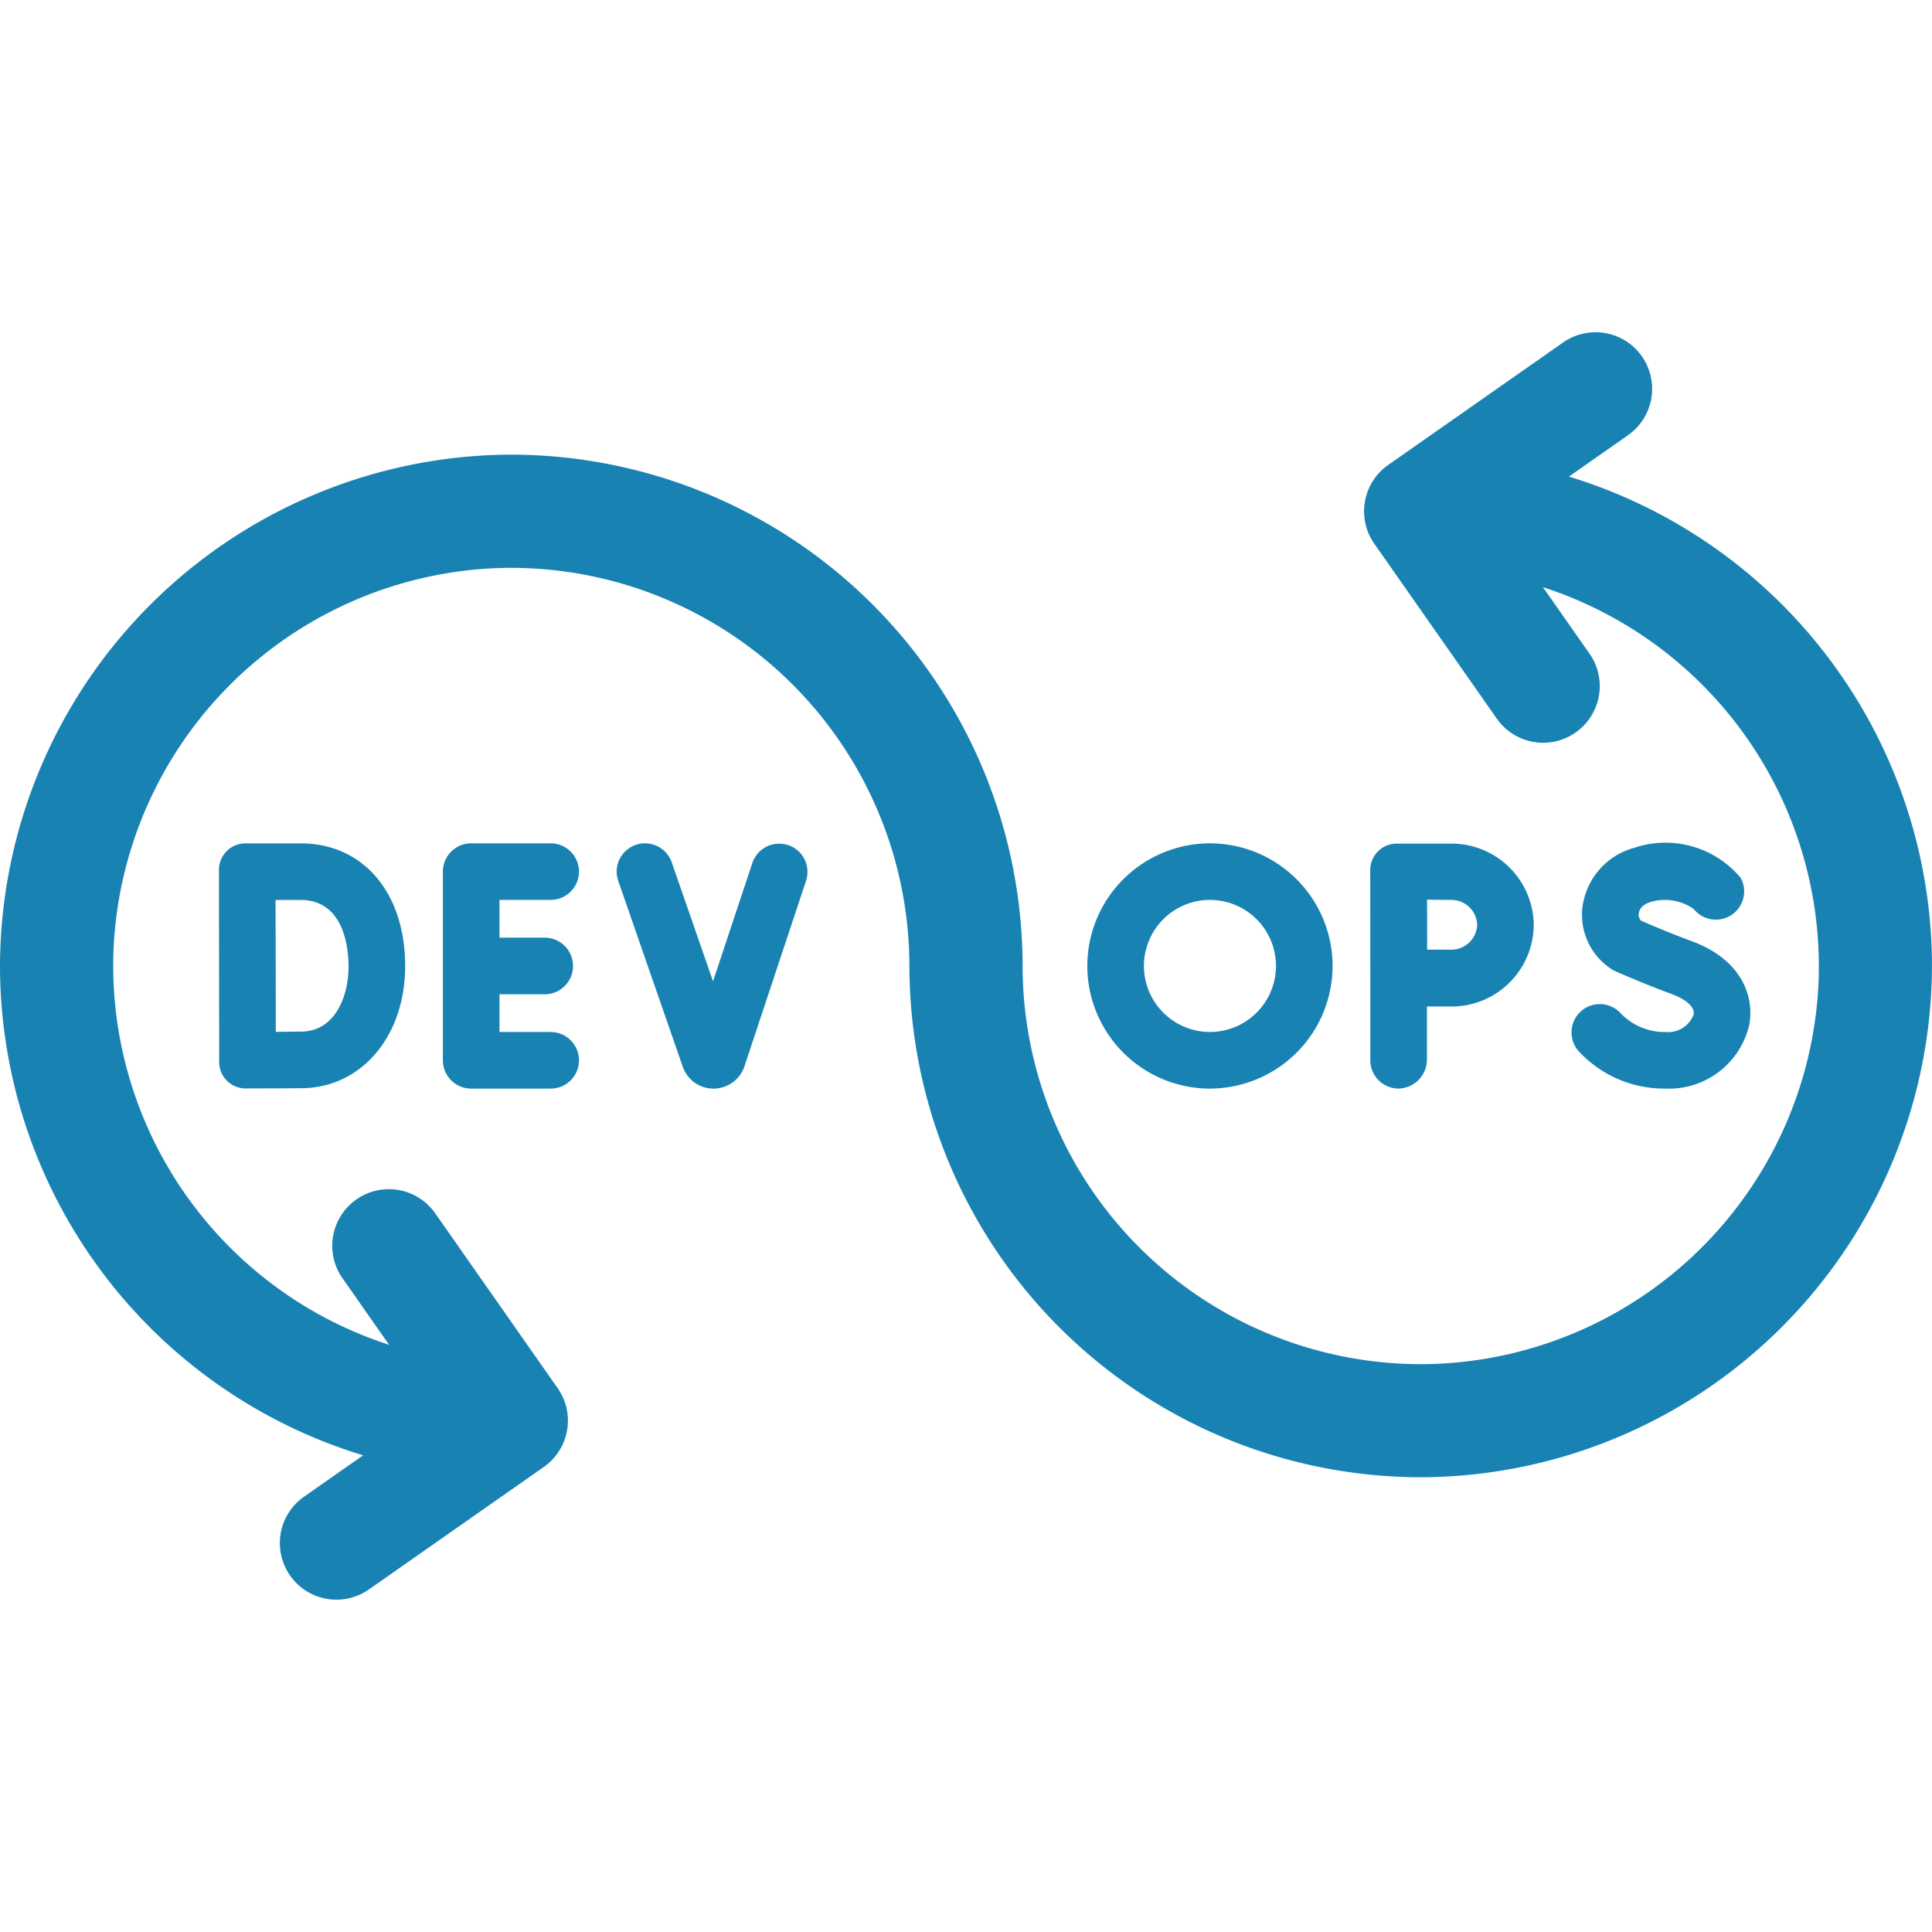 <svg xmlns="http://www.w3.org/2000/svg" xmlns:xlink="http://www.w3.org/1999/xlink" width="85.398" height="85.396" viewBox="0 0 85.398 85.396">
  <defs>
    <clipPath id="clip-path">
      <path id="path285" d="M0-682.665H85.4v85.4H0Z" transform="translate(0 682.665)" fill="#1883b3"/>
    </clipPath>
  </defs>
  <g id="ic_devops" transform="translate(0 682.664)">
    <g id="g281" transform="translate(0 -682.665)">
      <g id="g283" clip-path="url(#clip-path)">
        <g id="g289" transform="translate(19.576 37.278)">
          <path id="path291" d="M-33.324-17.5a1.251,1.251,0,0,0,1.251-1.251A1.251,1.251,0,0,0-33.324-20h-3.514a1.251,1.251,0,0,0-1.251,1.251v8.34a1.251,1.251,0,0,0,1.251,1.251h3.514a1.251,1.251,0,0,0,1.251-1.251,1.251,1.251,0,0,0-1.251-1.251h-2.263v-1.668h2a1.251,1.251,0,0,0,1.251-1.251,1.251,1.251,0,0,0-1.251-1.251h-2V-17.5Z" transform="translate(38.089 20)" fill="#1883b3"/>
        </g>
        <g id="g293" transform="translate(9.678 37.278)">
          <path id="path295" d="M-40.062-37.912c0,1.426-.64,2.876-2.07,2.9-.268,0-.712.009-1.146.012,0-.969-.009-4.821-.011-5.831h1.109c1.964,0,2.117,2.234,2.117,2.919m-5.718,4.247A1.166,1.166,0,0,0-44.61-32.5c1.035,0,2.3-.006,2.522-.01,2.623-.046,4.528-2.318,4.528-5.4,0-3.242-1.856-5.421-4.619-5.421h-2.444a1.168,1.168,0,0,0-1.168,1.169c0,1.462.008,6.261.011,8.5" transform="translate(45.791 43.333)" fill="#1883b3"/>
        </g>
        <g id="g297" transform="translate(27.259 37.278)">
          <path id="path299" d="M-52.982-.556a1.251,1.251,0,0,0-1.581.793L-56.3,5.463-58.125.206a1.251,1.251,0,0,0-1.592-.772,1.251,1.251,0,0,0-.772,1.592l2.855,8.224a1.44,1.44,0,0,0,1.356.957h.01a1.443,1.443,0,0,0,1.356-.984l2.723-8.2a1.251,1.251,0,0,0-.793-1.582" transform="translate(60.558 0.635)" fill="#1883b3"/>
        </g>
        <g id="g301" transform="translate(60.571 37.278)">
          <path id="path303" d="M-24.991-17.5a1.141,1.141,0,0,1,1.149,1.1,1.141,1.141,0,0,1-1.149,1.1l-1.062,0c0-.419,0-1.768-.006-2.209Zm-3.573,7.089a1.251,1.251,0,0,0,1.289,1.25,1.286,1.286,0,0,0,1.213-1.3v-2.326l1.071,0a3.632,3.632,0,0,0,3.65-3.6,3.632,3.632,0,0,0-3.65-3.6H-27.4a1.168,1.168,0,0,0-1.168,1.168Z" transform="translate(28.564 20)" fill="#1883b3"/>
        </g>
        <g id="g305" transform="translate(48.061 37.278)">
          <path id="path307" d="M-37.912-17.5a2.922,2.922,0,0,1,2.919,2.919,2.922,2.922,0,0,1-2.919,2.919,2.922,2.922,0,0,1-2.919-2.919A2.922,2.922,0,0,1-37.912-17.5m0,8.34a5.427,5.427,0,0,0,5.421-5.421A5.427,5.427,0,0,0-37.912-20a5.427,5.427,0,0,0-5.421,5.421,5.427,5.427,0,0,0,5.421,5.421" transform="translate(43.333 20)" fill="#1883b3"/>
        </g>
        <g id="g309" transform="translate(69.462 37.278)">
          <path id="path311" d="M-29.029-58.33A2.683,2.683,0,0,1-31-59.153a1.251,1.251,0,0,0-1.767-.087,1.251,1.251,0,0,0-.087,1.767,5.151,5.151,0,0,0,3.827,1.644,3.642,3.642,0,0,0,3.709-2.834c.222-1.244-.332-2.866-2.553-3.685-.985-.363-1.9-.758-2.225-.9a.368.368,0,0,1-.109-.331c.015-.107.1-.369.514-.495a2.212,2.212,0,0,1,1.916.309,1.251,1.251,0,0,0,1.566.321,1.251,1.251,0,0,0,.514-1.693,4.332,4.332,0,0,0-4.718-1.333,3.135,3.135,0,0,0-2.269,2.535,2.854,2.854,0,0,0,1.273,2.825,1.254,1.254,0,0,0,.173.094c.048.022,1.2.534,2.5,1.013.507.187,1.024.521.957.9a1.205,1.205,0,0,1-1.246.772" transform="translate(33.18 66.67)" fill="#1883b3"/>
        </g>
        <g id="g313" transform="translate(0 14.687)">
          <path id="path315" d="M-485.014-44.63l2.613-1.83a2.5,2.5,0,0,0,.614-3.484,2.5,2.5,0,0,0-3.484-.614L-493-45.146a2.5,2.5,0,0,0-.614,3.484l5.412,7.729a2.5,2.5,0,0,0,3.484.614A2.5,2.5,0,0,0-484.1-36.8l-2.061-2.943a17.624,17.624,0,0,1,12.182,17.464A17.648,17.648,0,0,1-491.3-5.4,17.616,17.616,0,0,1-509.161-23a22.626,22.626,0,0,0-22.778-22.6,22.667,22.667,0,0,0-22.423,22.683,22.64,22.64,0,0,0,16.05,21.548l-2.613,1.83a2.5,2.5,0,0,0-.614,3.484,2.5,2.5,0,0,0,3.484.614l7.729-5.412a2.5,2.5,0,0,0,.614-3.484l-5.412-7.729a2.5,2.5,0,0,0-3.484-.614,2.5,2.5,0,0,0-.615,3.484l2.061,2.943a17.624,17.624,0,0,1-12.182-17.464,17.648,17.648,0,0,1,17.318-16.878A17.616,17.616,0,0,1-514.165-23,22.626,22.626,0,0,0-491.388-.4a22.667,22.667,0,0,0,22.423-22.683,22.641,22.641,0,0,0-16.05-21.548" transform="translate(554.362 51.011)" fill="#1883b3"/>
        </g>
      </g>
    </g>
  </g>
</svg>
